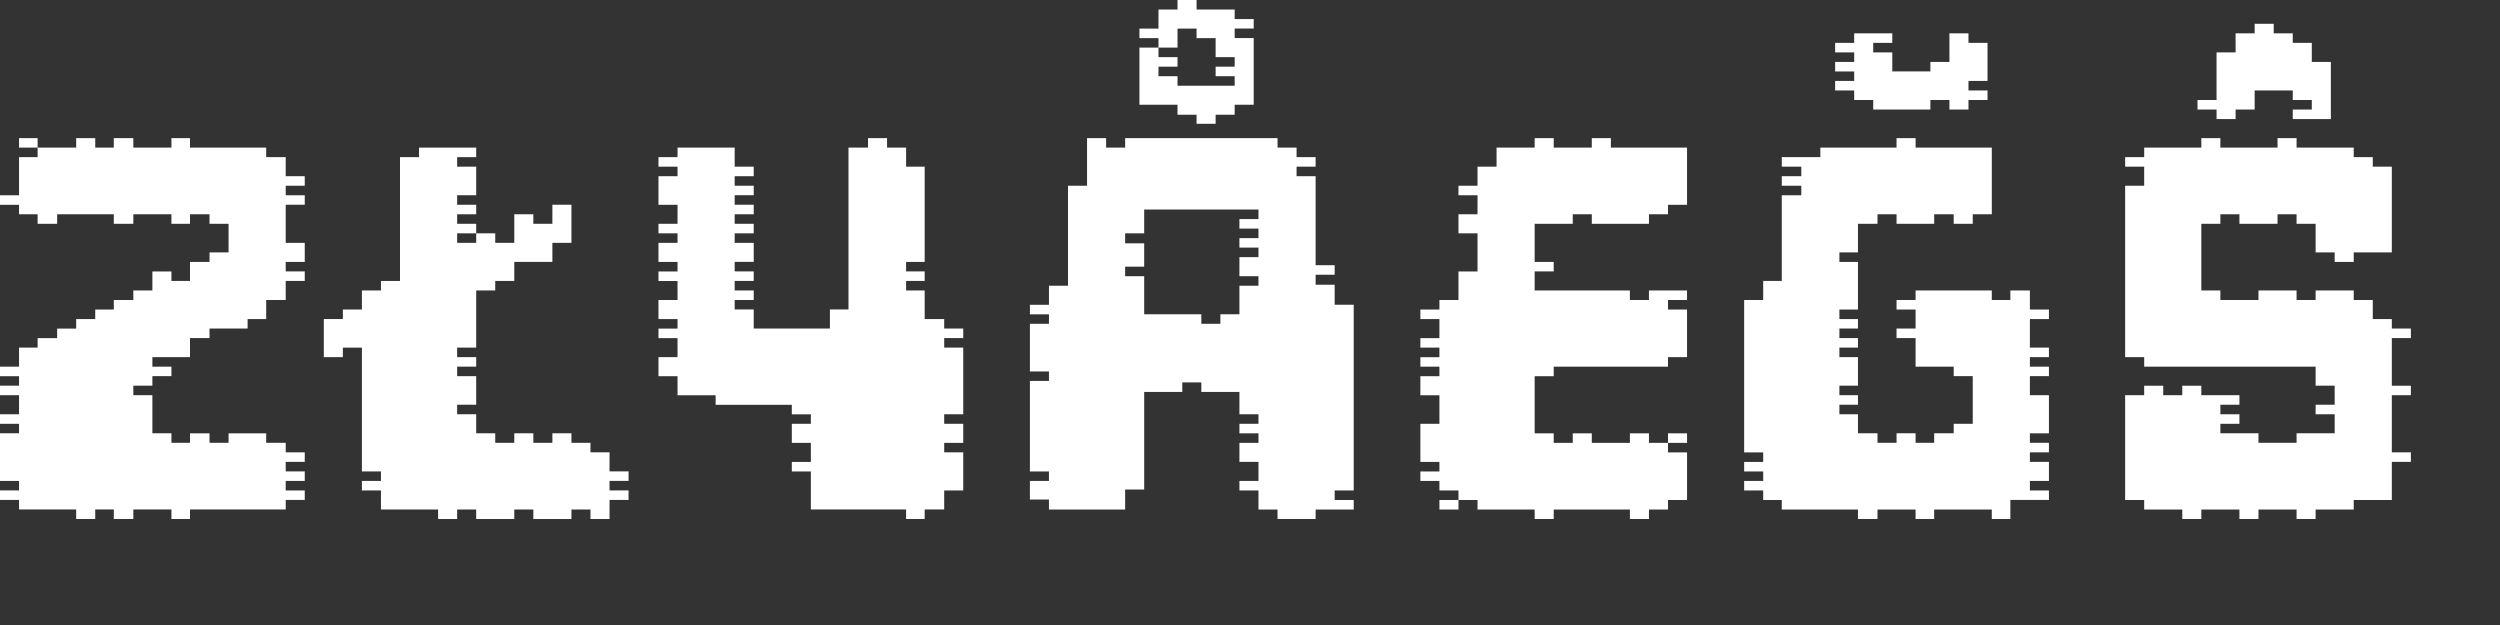 <?xml version="1.0" encoding="utf-8"?>
<!-- Generator: Adobe Illustrator 15.0.0, SVG Export Plug-In . SVG Version: 6.00 Build 0)  -->
<!DOCTYPE svg PUBLIC "-//W3C//DTD SVG 1.1//EN" "http://www.w3.org/Graphics/SVG/1.1/DTD/svg11.dtd">
<svg version="1.1" id="Layer_1" xmlns="http://www.w3.org/2000/svg" xmlns:xlink="http://www.w3.org/1999/xlink" x="0px" y="0px"
	 width="400px" height="100px" viewBox="0 0 400 100" enable-background="new 0 0 400 100" xml:space="preserve">
<rect x="0" y="0" width="400" height="100" fill="#333333" stroke="none"/>
<g>
	<path fill="#FFFFFF" d="M6.019,22.096v1.524h6.171v-1.524h3.048v1.524h2.971v-1.524h3.124v1.524h6.095v-1.524H30.4v1.524h12.19
		v1.523h3.124v3.048h3.047v1.523h-3.047v1.523h3.047v1.524h-3.047v6.095h3.047v3.048h-3.047v1.524h3.047v1.523h-3.047v3.048H42.59
		v3.048h-2.972v1.523h-6.095v1.523H30.4v3.047h-6.019v1.524h3.047v1.522h-3.047v1.524h-3.048v1.522h3.048v6.096h3.047v1.523H30.4
		V69.33h3.124v1.523h3.048V69.33h6.019v1.523h3.124v1.523h3.047V73.9h-3.047v1.523h3.047v1.523h-3.047v1.523h3.047v1.523h-3.047
		v1.523H30.4v1.523h-2.972v-1.523h-6.095v1.523h-3.124v-1.523h-2.971v1.523H12.19v-1.523H3.048v-1.523H0v-1.523h3.048v-1.523H0
		v-7.619h3.048v-1.523H0v-1.522h3.048v-3.048H0v-1.523h3.048v-1.523H0v-1.523h3.048V55.62h2.971v-1.522h3.124v-1.524h3.047V51.05
		h3.048v-1.524h2.971v-1.523h3.124v-1.524h3.048V43.43h3.047v1.523H30.4v-3.048h3.124v-1.523h3.048v-4.571h-3.048v-1.524H30.4v1.524
		h-2.972v-1.524h-6.095v1.524h-3.124v-1.524H9.143v1.524H6.019v-1.524H3.048v-1.523H0V31.24h3.048v-6.095h2.971V23.62H3.048v-1.524
		H6.019z"/>
	<path fill="#FFFFFF" d="M76.191,23.62v1.523h-3.048v1.523h3.048v4.571h-3.048v1.524h3.048v1.523h-3.048v1.524h3.048v1.523h3.047
		v1.523h3.048v-4.571h3.047v1.524h3.048v-3.048h3.048v6.095h-3.048v3.048h-6.095v3.048h-3.048v1.523h-3.047v9.144h-3.048v1.523
		h3.048v1.523h-3.048v1.523h3.048v4.57h-3.048v1.524h3.048v3.047h3.047v1.524h3.048v-1.524h3.047v1.524h3.048v-1.524h3.048v1.524
		h3.047v1.522h3.048v3.048h3.047v1.523h-3.047v1.523h3.047v1.523h-3.047v3.048h-3.048V81.52h-3.047v1.522h-6.096V81.52h-3.047v1.522
		h-6.095V81.52h-3.048v1.522h-3.047V81.52h-9.143v-3.049h-3.048v-1.523h3.048V75.43h-3.048V55.62h-3.047v1.522H51.81v-6.095h3.048
		v-1.524h3.047v-3.048h3.048v-1.523H64v-19.81h3.048V23.62H76.191z M73.143,37.334v1.523h3.048v-1.523H73.143z"/>
	<path fill="#FFFFFF" d="M141.929,22.096v1.524h3.047v3.047h2.972v15.238h-2.972v1.524h2.972v1.523h-2.972v1.523h2.972v4.572h3.124
		v1.523h3.047v1.523h-3.047v1.523h3.047v10.667h-3.047v1.522h3.047v3.049h-3.047v1.522h3.047v6.097h-3.047v3.047h-3.124v1.523
		h-2.972v-1.523h-15.238V75.43h-3.048v-1.522h3.048v-3.048h-3.048v-3.049h3.048v-1.522h-3.048v-1.524H114.5v-1.522h-6.095v-3.048
		h-3.048v-3.049h3.048v-3.047h-3.048v-1.523h3.048v-1.523h-3.048v-3.048h3.048v-3.048h-3.048V43.43h3.048v-1.524h-3.048v-3.048
		h3.048v-1.523h-3.048v-1.523h3.048v-3.048h-3.048v-4.571h3.048v-1.524h-3.048v-1.523h3.048V23.62h9.143v3.047h3.048v1.524h-3.048
		v1.523h3.048v1.523h-3.048v1.524h3.048v1.523h-3.048v1.524h3.048v1.523h-3.048v1.523h3.048v3.048h-3.048v1.524h3.048v1.523h-3.048
		v1.523h3.048v1.524h-3.048v1.523h3.048v3.047h12.19v-3.047h2.972V23.62h3.124v-1.524H141.929z"/>
	<path fill="#FFFFFF" d="M176.976,22.096v1.524h3.047v-1.524h24.381v1.524h3.047v1.523h3.049v1.523h-3.049v1.524h3.049v14.247h3.047
		v1.524h-3.047v1.6h3.047v3.2h3.047v29.716h-3.047v1.522h3.047v1.524h-6.094v1.522h-6.096v-1.522h-3.047v-3.049h-3.048v-1.523h3.048
		v-3.047h-3.048v-3.049h3.048v-1.523h-3.048v-1.523h3.048v-1.522h-3.048v-3.581h-6.096v-1.523h-3.047v1.523h-6.095v15.619h-3.048
		v3.199h-12.19v-1.601h-3.048v-2.972h3.048V75.43h-3.048V60.953h3.048V59.43h-3.048v-7.619h3.048v-1.522h-3.048v-1.524h3.048v-3.048
		h3.047v-16h3.048v-7.619L176.976,22.096L176.976,22.096z M183.07,33.524v3.81h-3.048v1.6h3.048v3.733h-3.048v1.524h3.048v6.096
		h9.143v1.523h3.048v-1.523h3.046v-4.572h3.048v-1.523h-3.048v-3.048h3.048V39.62h-3.048v-1.524h3.048v-1.523h-3.048v-1.524h3.048
		v-1.523H183.07V33.524z M191.452,0v1.524h6.096v1.523h3.045v1.524h-3.045v1.523h3.045v10.667h-3.045v1.6H194.5v1.448h-3.048v-1.448
		h-3.048v-1.6h-6.095V7.619h3.048V6.096h-3.048V4.572h3.048V1.524h3.047V0H191.452z M188.403,4.572v3.047h-3.047v1.524h3.047v1.523
		h-3.047v1.524h3.047v1.523h9.144V12.19H194.5v-1.524h3.048V9.144H194.5V6.096h-3.048V4.572H188.403z"/>
	<path fill="#FFFFFF" d="M248.595,22.096v1.524h6.094v-1.524h3.05v1.524h12.188v9.143h-3.047v1.523h-3.047v1.524h-9.145v-1.524
		h-3.047v1.524h-6.097v6.095h3.05v1.524h-3.05v3.047h15.238V48h3.049v-1.524h6.095V48h-3.048v1.523h3.048v7.62h-3.048v1.523h-18.284
		v1.523h-3.049v9.143h3.049v1.523h3.047v-1.523h3.047v1.523h6.097v-1.523h3.049v1.523h3.047v-1.523h3.048v1.523h-3.048v1.523h3.048
		v7.619h-3.048v1.523h-3.047v1.523h-3.049v-1.523h-12.19v1.523h-3.049v-1.523h-9.143v-1.523h-3.047v1.523h-3.049v-1.523h3.049
		v-1.523h-3.049v-1.523h-3.047V75.43h3.047v-1.522h-3.047v-6.097h3.047v-4.57h-3.047v-3.049h3.047v-1.522h-3.047v-1.524h3.047V55.62
		h-3.047v-1.522h3.047v-3.049h-3.047v-1.524h3.047v-1.523h3.049V43.43h3.047v-6.096h-3.047v-3.048h3.047v-3.048h-3.047v-1.523h3.047
		v-3.048h3.047V23.62h6.096v-1.524H248.595z"/>
	<path fill="#FFFFFF" d="M306.497,22.096v1.524h12.191v10.666h-3.048v1.524h-3.049v-1.524h-3.123v1.524h-6.02v-1.524h-3.048v1.524
		h-3.125v4.571h-2.971v1.523h2.971v7.619h-2.971v1.524h2.971v1.523h-2.971v1.523h2.971v1.523h-2.971v1.523h2.971v4.571h-2.971v1.522
		h2.971v1.523h-2.971v1.524h2.971v3.047h3.125v1.524h3.048v-1.524h3.047v1.524h2.973v-1.524h3.123v-1.522h3.049v-7.619h-3.049
		v-1.523h-6.096v-4.571h-3.047v-1.524h3.047v-3.047h-3.047v-1.523h3.047v-1.524h12.191v1.524h2.971v-1.524h3.125v3.048h3.047v1.524
		h-3.047v4.571h3.047v1.523h-3.047v1.523h3.047v1.523h-3.047v3.047h3.047v6.096h-3.047v1.523h3.047v1.523h-3.047V73.9h3.047v3.048
		h-3.047v1.524h3.047v1.522h-6.172v3.048h-2.971V81.52h-9.22v1.523h-2.973V81.52h-6.094v1.523h-3.125V81.52h-12.189v-1.523h-2.973
		v-1.523h-3.047v-1.523h3.047v-1.52h-3.047v-1.522h3.047v-1.524h-3.047V48.001h3.047v-3.048h2.973V31.238h3.123v-1.523h-3.123
		v-1.523h3.123v-1.524h-3.123v-1.523h6.17V23.62h12.191v-1.524H306.497z M302.765,5.334v1.523h-3.049v1.524h3.049v3.047h6.097V9.905
		h3.047V5.334h3.047v1.523h3.049v6.096h-3.049v1.523h3.049V16h-3.049v1.523h-3.047V16h-3.047v1.523h-9.146V16h-3.047v-1.524h-3.047
		v-1.523h3.047v-1.524h-3.047V9.905h3.047V8.382h-3.047V6.857h3.047V5.334H302.765z"/>
	<path fill="#FFFFFF" d="M355.259,22.096v1.524h9.146v-1.524h3.047v1.524h9.143v1.523h3.049v1.523h3.048v13.715h-6.097v1.523h-3.047
		v-1.523h-3.049V35.81h-3.047v-1.524h-3.047v1.524h-6.097v-1.524h-3.049v1.524h-3.047v10.666h3.047V48h6.097v-1.524h6.096V48h3.047
		v-1.524h6.096V48h3.049v3.048h3.048v1.522h3.047v1.524h-3.047v7.619h3.047v1.522h-3.047v9.144h3.047v1.524h-3.047v6.095h-6.097
		v1.524h-6.096v1.522h-3.047v-1.522h-6.096v1.522h-3.048v-1.522h-6.096v1.522h-3.047v-1.522h-6.096v-1.524h-3.047v-16.76h3.047
		v-1.523h3.047v1.523h3.049v-1.523h3.047v1.523h6.096v1.522h-3.049v1.524h3.049v1.522h-3.049v1.523h6.097v1.523h6.096v-1.523h6.096
		v-3.047h-3.049v-1.524h3.049v-3.047h-3.049v-3.048H343.07v-1.523h-3.047V29.715h3.047v-3.048h-3.047v-1.523h3.047V23.62h9.143
		v-1.524H355.259z M363.794,3.81v1.524h3.047v1.523h3.047v3.048h3.05v9.143h-6.097v-1.523h3.047v-1.523h-3.047v-1.524h-6.096v3.048
		h-3.047v1.523h-3.049v-1.523h-3.048v-1.523h3.048V8.382h3.049V5.334h3.047V3.81H363.794z"/>
</g>
</svg>
